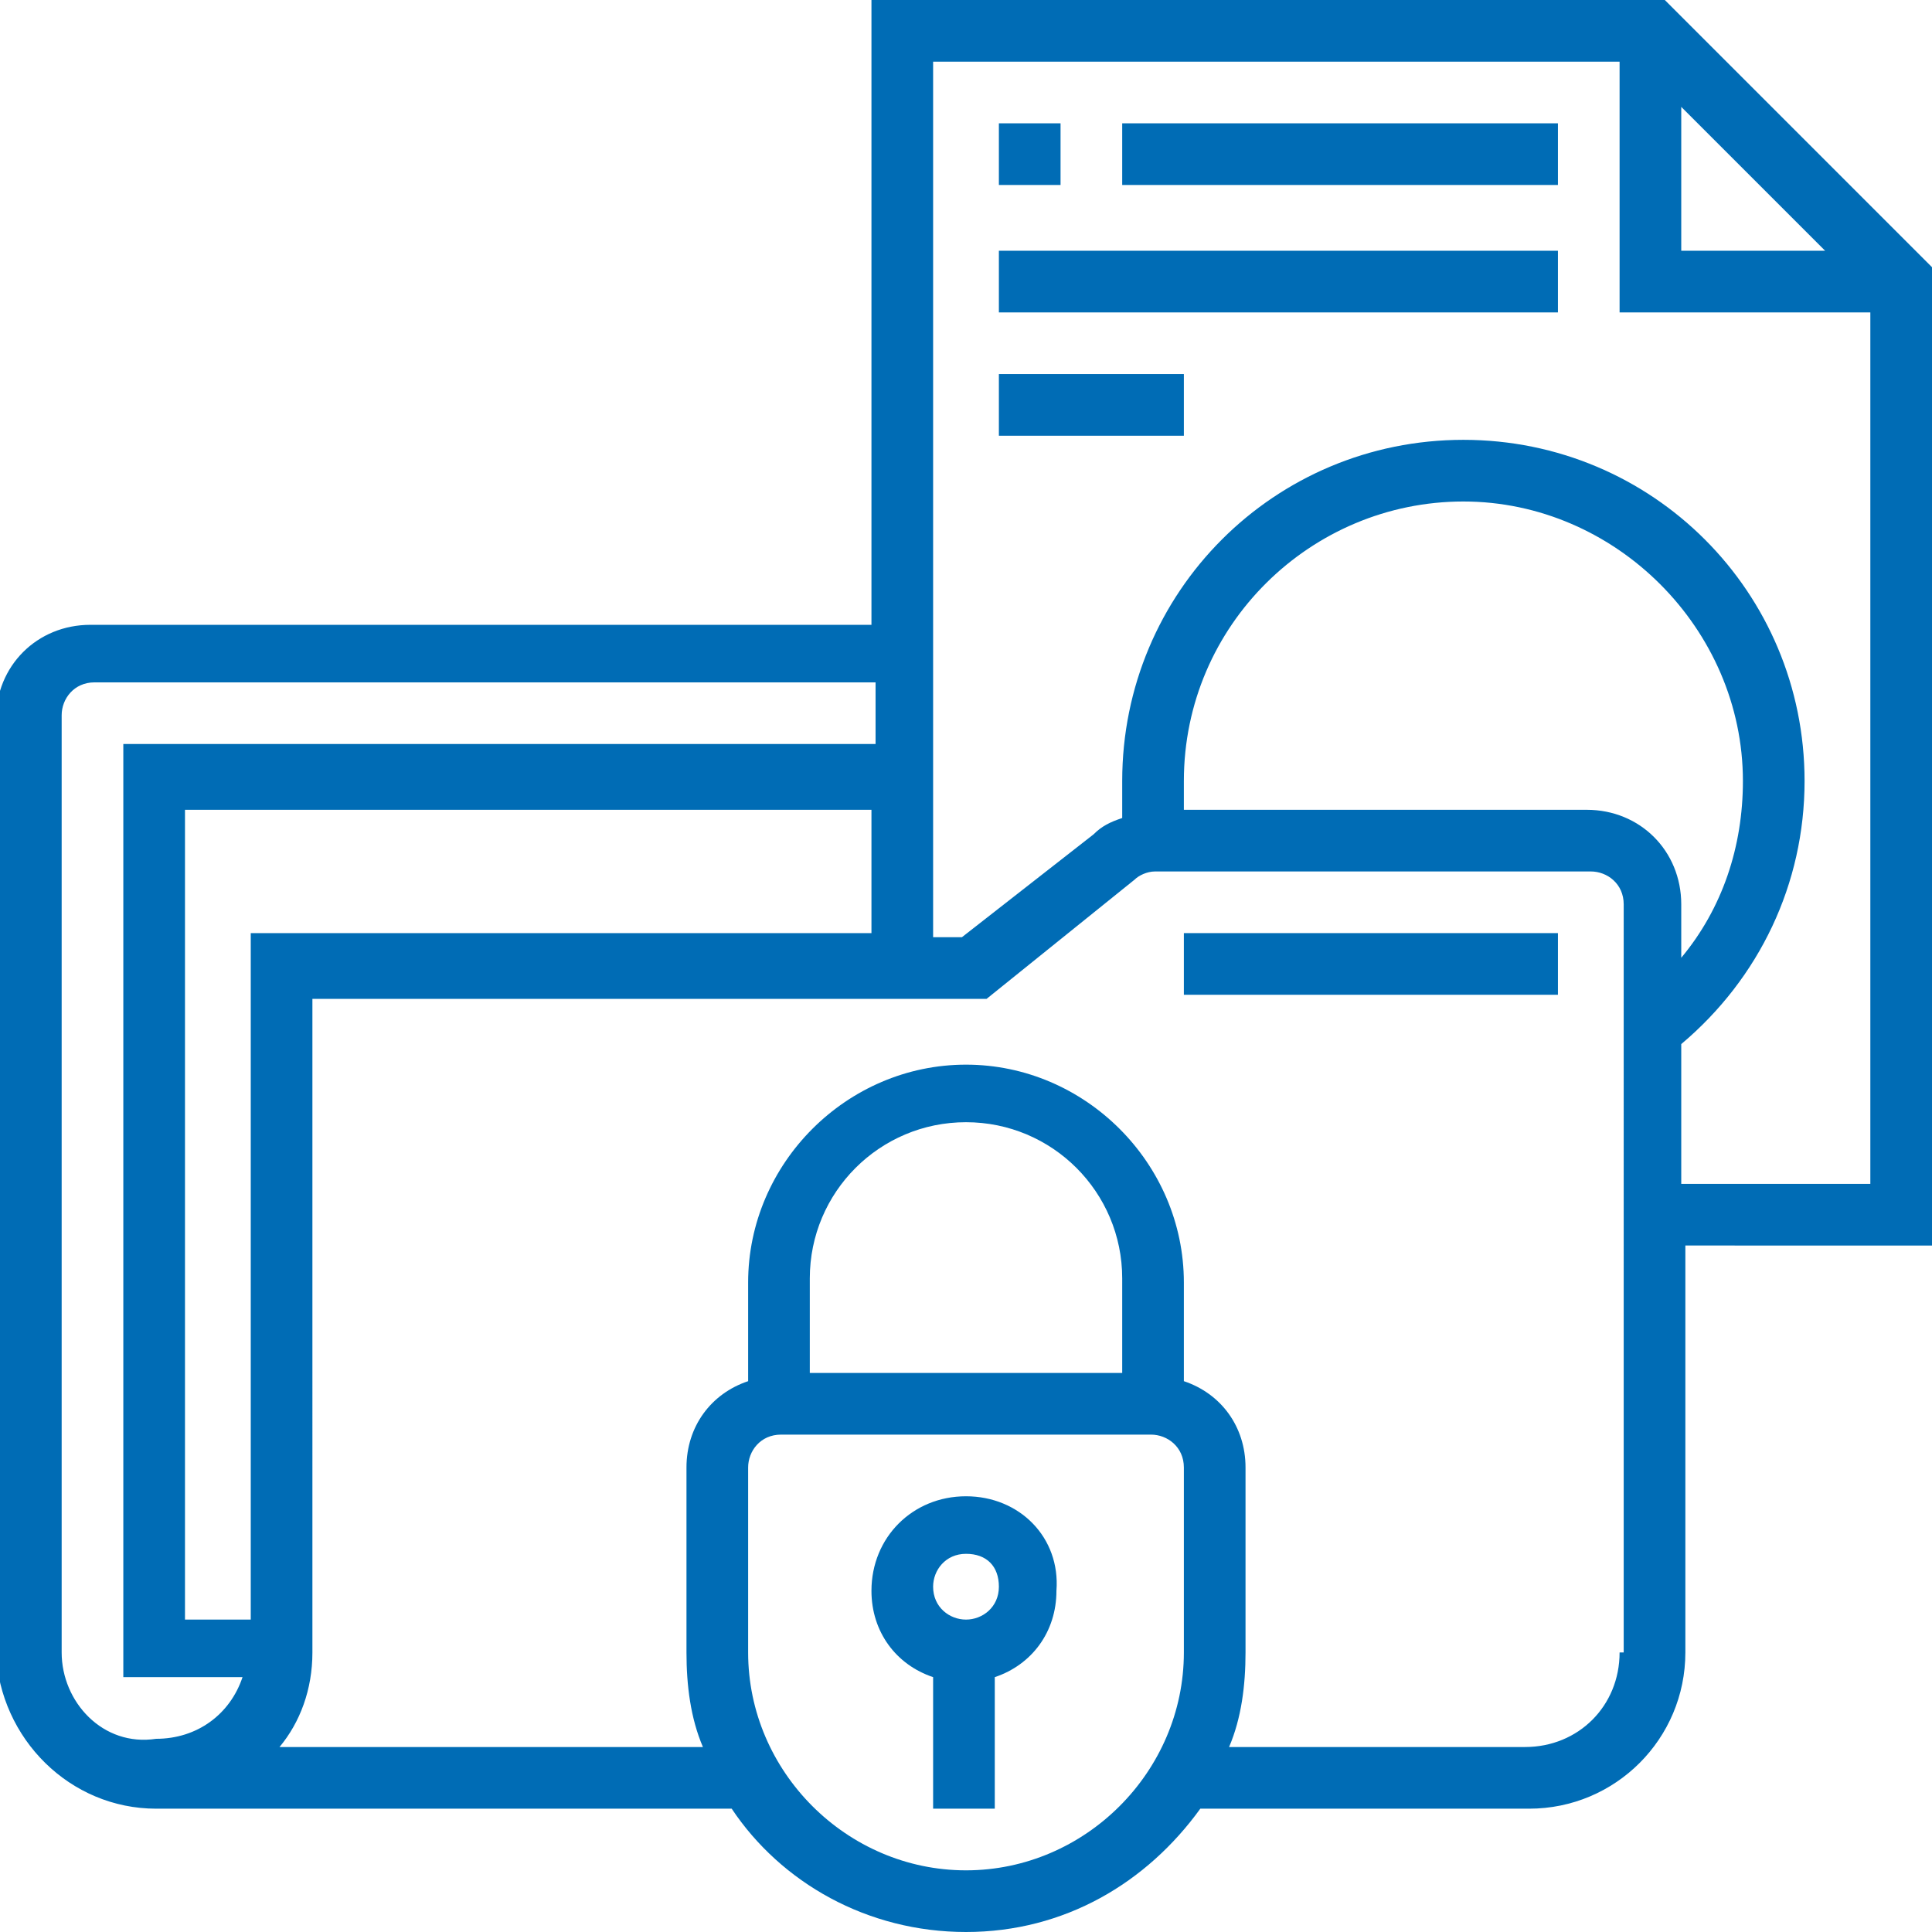 <?xml version="1.0" encoding="utf-8"?>
<!-- Generator: Adobe Illustrator 23.0.2, SVG Export Plug-In . SVG Version: 6.00 Build 0)  -->
<svg version="1.1" id="Layer_1" xmlns="http://www.w3.org/2000/svg" xmlns:xlink="http://www.w3.org/1999/xlink" x="0px" y="0px"
	 viewBox="0 0 47 47" style="enable-background:new 0 0 47 47;" xml:space="preserve">
<style type="text/css">
	.st0{fill:#006CB5;}
</style>
<path class="st0" d="M47,6.5L40.5,0H21.2v15.2h-19c-1.3,0-2.3,1-2.3,2.3v22.7C0,42.3,1.7,44,3.8,44h14c1.2,1.8,3.3,3,5.7,3
	s4.4-1.2,5.7-3h8c2.1,0,3.8-1.7,3.8-3.8v-9.9H47V6.5z M40.9,2.6l3.5,3.5h-3.5V2.6z M6.1,22.7v16.7H4.5V19.7h16.7v3H6.1z M1.5,40.2
	V17.4c0-0.4,0.3-0.8,0.8-0.8h19v1.5H3v22.7h2.9c-0.3,0.9-1.1,1.5-2.1,1.5C2.5,42.5,1.5,41.4,1.5,40.2z M23.5,45.5
	c-2.9,0-5.3-2.4-5.3-5.3v-4.5c0-0.4,0.3-0.8,0.8-0.8H28c0.4,0,0.8,0.3,0.8,0.8v4.5C28.8,43.1,26.4,45.5,23.5,45.5z M27.3,33.4h-7.6
	v-2.3c0-2.1,1.7-3.8,3.8-3.8s3.8,1.7,3.8,3.8V33.4z M39.4,40.2c0,1.3-1,2.3-2.3,2.3h-7.2c0.3-0.7,0.4-1.5,0.4-2.3v-4.5
	c0-1-0.6-1.8-1.5-2.1v-2.4c0-2.9-2.4-5.3-5.3-5.3s-5.3,2.4-5.3,5.3v2.4c-0.9,0.3-1.5,1.1-1.5,2.1v4.5c0,0.8,0.1,1.6,0.4,2.3H6.8
	c0.5-0.6,0.8-1.4,0.8-2.3V24.3H24l3.6-2.9c0.1-0.1,0.3-0.2,0.5-0.2h10.6c0.4,0,0.8,0.3,0.8,0.8V40.2z M28.8,19
	c0-3.8,3.1-6.8,6.8-6.8s6.8,3.1,6.8,6.8c0,1.6-0.5,3.1-1.5,4.3V22c0-1.3-1-2.3-2.3-2.3h-9.8C28.8,19.5,28.8,19.2,28.8,19z
	 M40.9,28.8v-3.4c1.9-1.6,3-3.9,3-6.4c0-4.6-3.7-8.3-8.3-8.3s-8.3,3.7-8.3,8.3c0,0.3,0,0.6,0,0.9c-0.3,0.1-0.5,0.2-0.7,0.4l-3.2,2.5
	h-0.7V1.5h16.7v6.1h6.1v21.2H40.9z"/>
<path class="st0" d="M23.5,36.4c-1.3,0-2.3,1-2.3,2.3c0,1,0.6,1.8,1.5,2.1V44h1.5v-3.2c0.9-0.3,1.5-1.1,1.5-2.1
	C25.8,37.4,24.8,36.4,23.5,36.4z M23.5,39.4c-0.4,0-0.8-0.3-0.8-0.8c0-0.4,0.3-0.8,0.8-0.8s0.8,0.3,0.8,0.8
	C24.3,39.1,23.9,39.4,23.5,39.4z"/>
<path class="st0" d="M28.8,22.7h9.1v1.5h-9.1V22.7z"/>
<path class="st0" d="M24.3,3h1.5v1.5h-1.5V3z"/>
<path class="st0" d="M27.3,3h10.6v1.5H27.3V3z"/>
<path class="st0" d="M24.3,6.1h13.6v1.5H24.3V6.1z"/>
<path class="st0" d="M24.3,9.1h4.5v1.5h-4.5V9.1z"/>
</svg>
